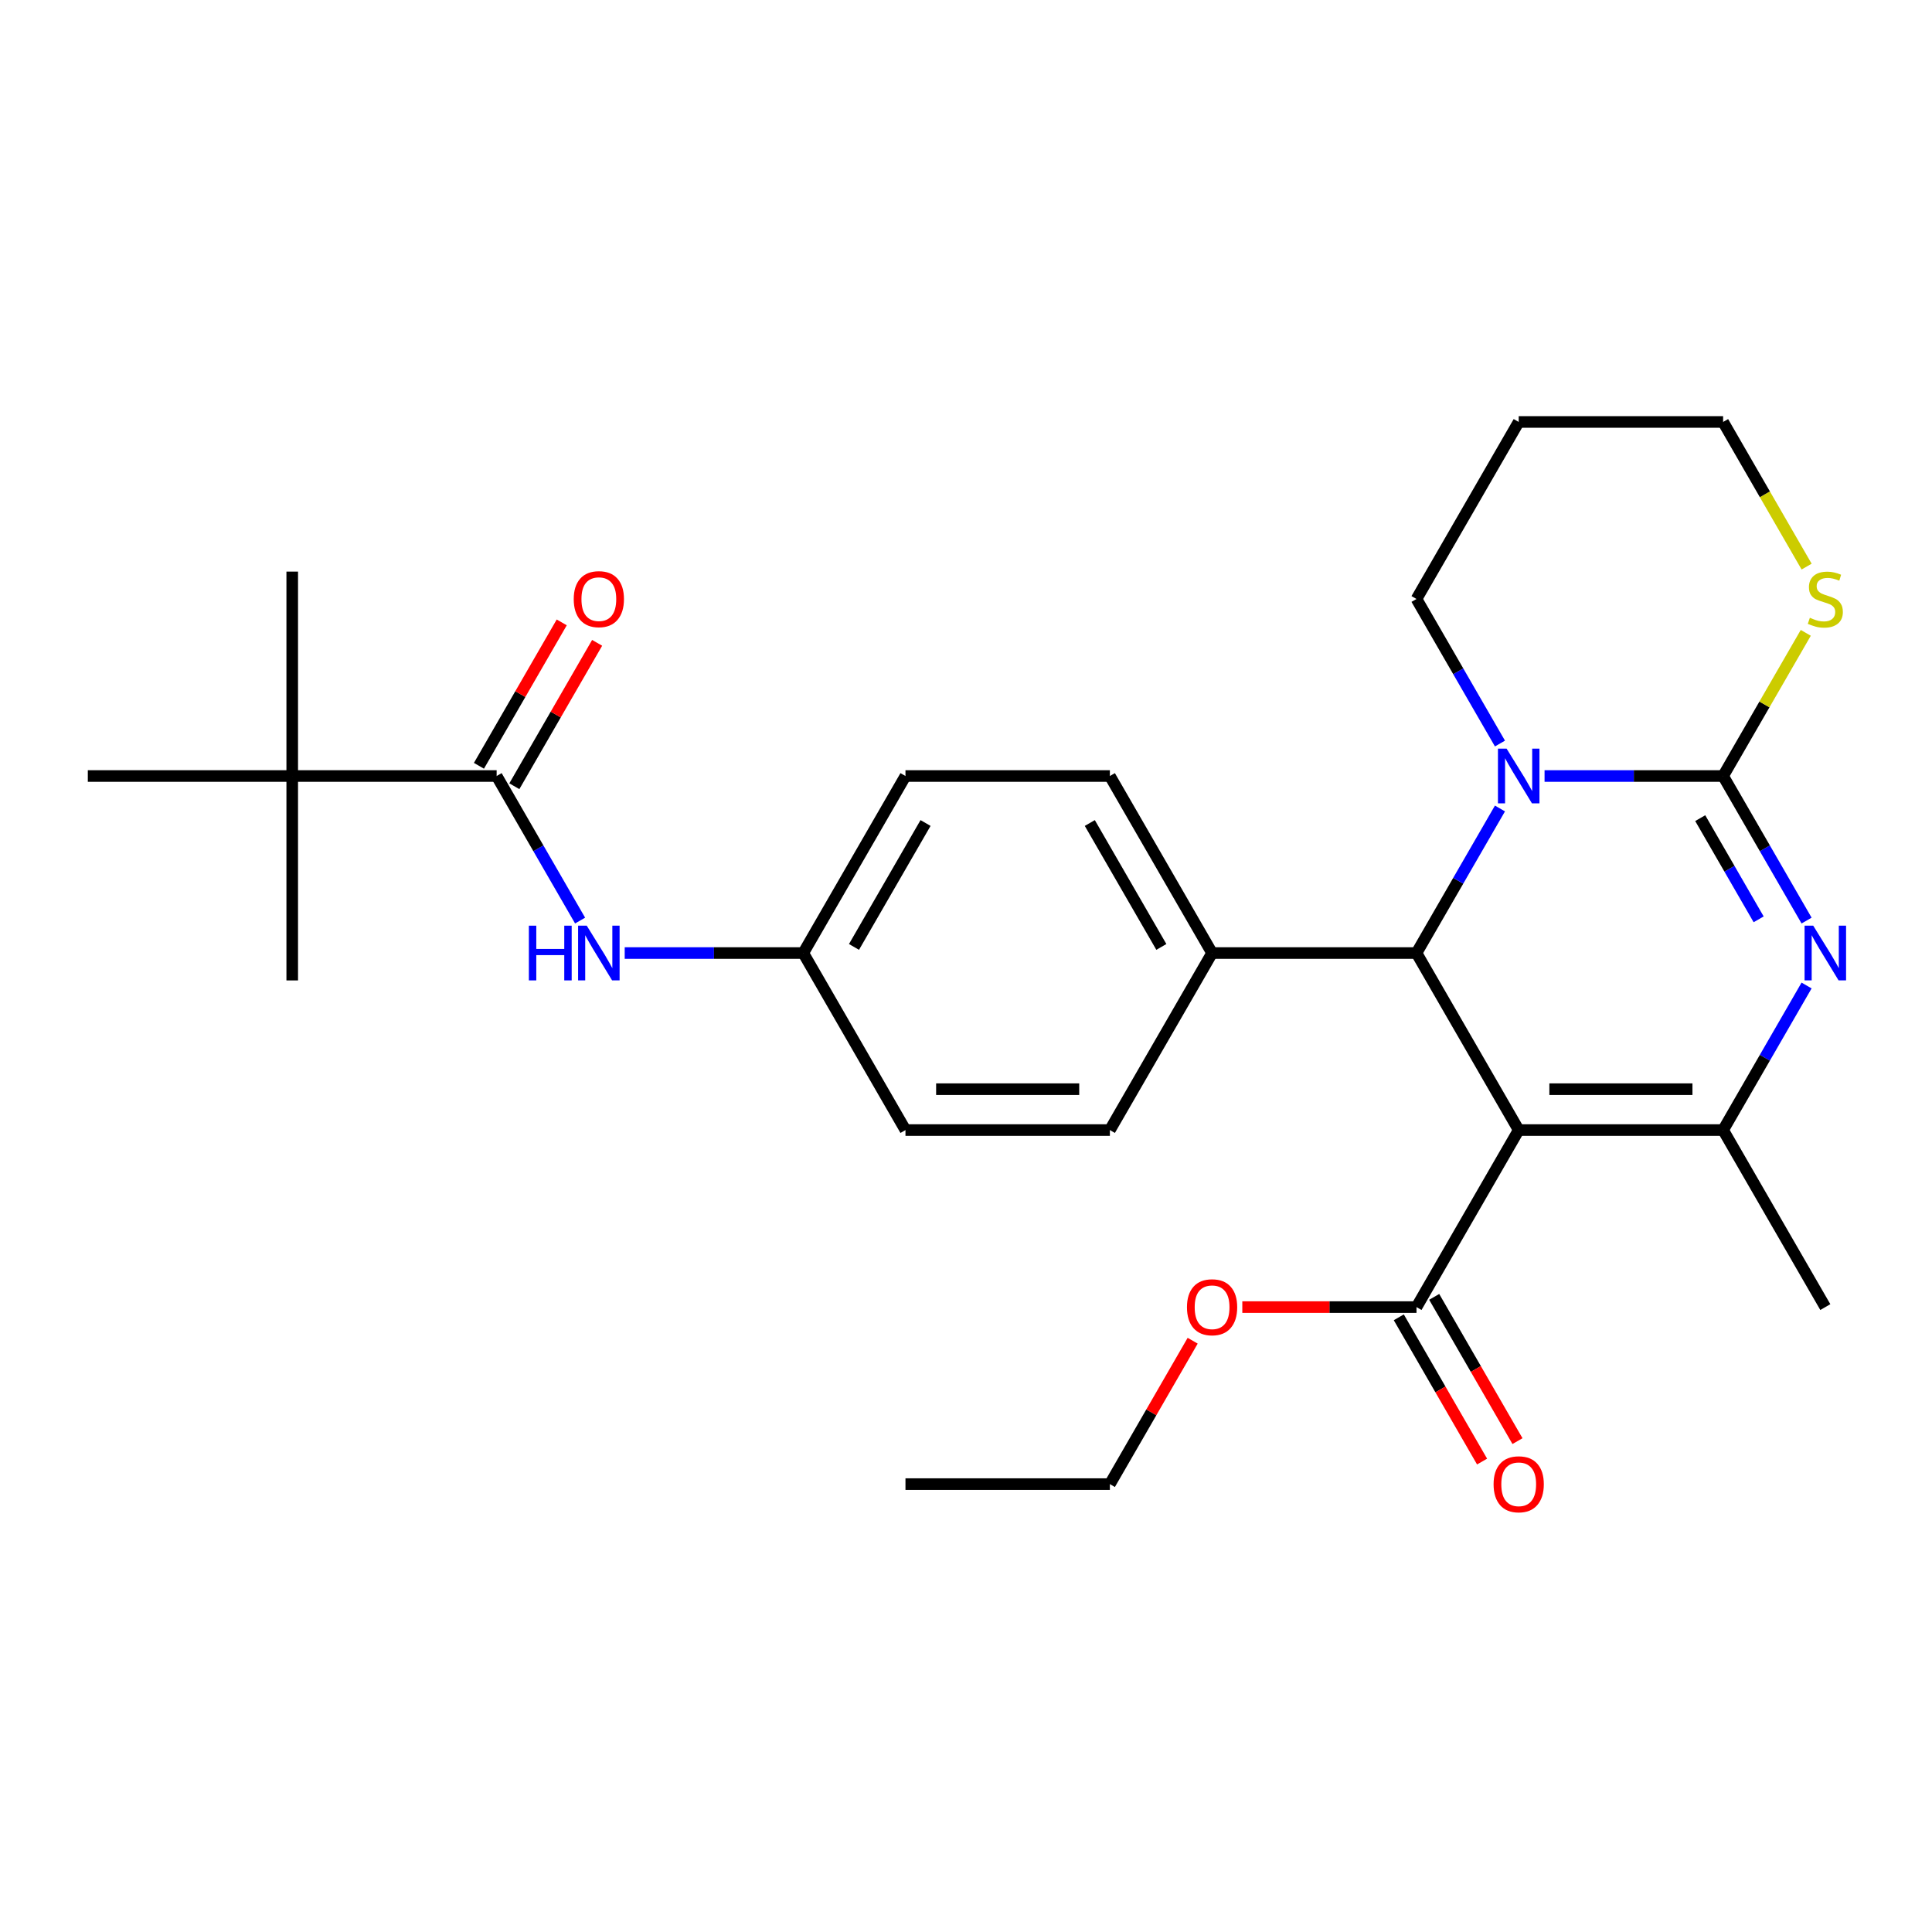 <?xml version='1.0' encoding='iso-8859-1'?>
<svg version='1.1' baseProfile='full'
              xmlns='http://www.w3.org/2000/svg'
                      xmlns:rdkit='http://www.rdkit.org/xml'
                      xmlns:xlink='http://www.w3.org/1999/xlink'
                  xml:space='preserve'
width='1000px' height='1000px' viewBox='0 0 1000 1000'>
<!-- END OF HEADER -->
<rect style='opacity:1.0;fill:#FFFFFF;stroke:none' width='1000' height='1000' x='0' y='0'> </rect>
<path class='bond-0' d='M 300.26,476.487 L 278.661,439.075' style='fill:none;fill-rule:evenodd;stroke:#0000FF;stroke-width:6px;stroke-linecap:butt;stroke-linejoin:miter;stroke-opacity:1' />
<path class='bond-0' d='M 278.661,439.075 L 257.061,401.663' style='fill:none;fill-rule:evenodd;stroke:#000000;stroke-width:6px;stroke-linecap:butt;stroke-linejoin:miter;stroke-opacity:1' />
<path class='bond-1' d='M 323.348,493.292 L 369.557,493.292' style='fill:none;fill-rule:evenodd;stroke:#0000FF;stroke-width:6px;stroke-linecap:butt;stroke-linejoin:miter;stroke-opacity:1' />
<path class='bond-1' d='M 369.557,493.292 L 415.766,493.292' style='fill:none;fill-rule:evenodd;stroke:#000000;stroke-width:6px;stroke-linecap:butt;stroke-linejoin:miter;stroke-opacity:1' />
<path class='bond-2' d='M 151.258,401.663 L 151.258,295.86' style='fill:none;fill-rule:evenodd;stroke:#000000;stroke-width:6px;stroke-linecap:butt;stroke-linejoin:miter;stroke-opacity:1' />
<path class='bond-3' d='M 151.258,401.663 L 151.258,507.467' style='fill:none;fill-rule:evenodd;stroke:#000000;stroke-width:6px;stroke-linecap:butt;stroke-linejoin:miter;stroke-opacity:1' />
<path class='bond-4' d='M 151.258,401.663 L 45.455,401.663' style='fill:none;fill-rule:evenodd;stroke:#000000;stroke-width:6px;stroke-linecap:butt;stroke-linejoin:miter;stroke-opacity:1' />
<path class='bond-5' d='M 151.258,401.663 L 257.061,401.663' style='fill:none;fill-rule:evenodd;stroke:#000000;stroke-width:6px;stroke-linecap:butt;stroke-linejoin:miter;stroke-opacity:1' />
<path class='bond-6' d='M 266.224,406.953 L 287.65,369.842' style='fill:none;fill-rule:evenodd;stroke:#000000;stroke-width:6px;stroke-linecap:butt;stroke-linejoin:miter;stroke-opacity:1' />
<path class='bond-6' d='M 287.65,369.842 L 309.077,332.73' style='fill:none;fill-rule:evenodd;stroke:#FF0000;stroke-width:6px;stroke-linecap:butt;stroke-linejoin:miter;stroke-opacity:1' />
<path class='bond-6' d='M 247.898,396.373 L 269.325,359.261' style='fill:none;fill-rule:evenodd;stroke:#000000;stroke-width:6px;stroke-linecap:butt;stroke-linejoin:miter;stroke-opacity:1' />
<path class='bond-6' d='M 269.325,359.261 L 290.751,322.15' style='fill:none;fill-rule:evenodd;stroke:#FF0000;stroke-width:6px;stroke-linecap:butt;stroke-linejoin:miter;stroke-opacity:1' />
<path class='bond-7' d='M 935.081,476.487 L 913.481,439.075' style='fill:none;fill-rule:evenodd;stroke:#0000FF;stroke-width:6px;stroke-linecap:butt;stroke-linejoin:miter;stroke-opacity:1' />
<path class='bond-7' d='M 913.481,439.075 L 891.881,401.663' style='fill:none;fill-rule:evenodd;stroke:#000000;stroke-width:6px;stroke-linecap:butt;stroke-linejoin:miter;stroke-opacity:1' />
<path class='bond-7' d='M 910.275,475.843 L 895.155,449.655' style='fill:none;fill-rule:evenodd;stroke:#0000FF;stroke-width:6px;stroke-linecap:butt;stroke-linejoin:miter;stroke-opacity:1' />
<path class='bond-7' d='M 895.155,449.655 L 880.035,423.467' style='fill:none;fill-rule:evenodd;stroke:#000000;stroke-width:6px;stroke-linecap:butt;stroke-linejoin:miter;stroke-opacity:1' />
<path class='bond-8' d='M 935.081,510.097 L 913.481,547.508' style='fill:none;fill-rule:evenodd;stroke:#0000FF;stroke-width:6px;stroke-linecap:butt;stroke-linejoin:miter;stroke-opacity:1' />
<path class='bond-8' d='M 913.481,547.508 L 891.881,584.92' style='fill:none;fill-rule:evenodd;stroke:#000000;stroke-width:6px;stroke-linecap:butt;stroke-linejoin:miter;stroke-opacity:1' />
<path class='bond-9' d='M 733.176,493.292 L 754.776,455.88' style='fill:none;fill-rule:evenodd;stroke:#000000;stroke-width:6px;stroke-linecap:butt;stroke-linejoin:miter;stroke-opacity:1' />
<path class='bond-9' d='M 754.776,455.88 L 776.376,418.468' style='fill:none;fill-rule:evenodd;stroke:#0000FF;stroke-width:6px;stroke-linecap:butt;stroke-linejoin:miter;stroke-opacity:1' />
<path class='bond-10' d='M 733.176,493.292 L 786.078,584.92' style='fill:none;fill-rule:evenodd;stroke:#000000;stroke-width:6px;stroke-linecap:butt;stroke-linejoin:miter;stroke-opacity:1' />
<path class='bond-11' d='M 733.176,493.292 L 627.373,493.292' style='fill:none;fill-rule:evenodd;stroke:#000000;stroke-width:6px;stroke-linecap:butt;stroke-linejoin:miter;stroke-opacity:1' />
<path class='bond-12' d='M 786.078,584.92 L 733.176,676.548' style='fill:none;fill-rule:evenodd;stroke:#000000;stroke-width:6px;stroke-linecap:butt;stroke-linejoin:miter;stroke-opacity:1' />
<path class='bond-13' d='M 786.078,584.92 L 891.881,584.92' style='fill:none;fill-rule:evenodd;stroke:#000000;stroke-width:6px;stroke-linecap:butt;stroke-linejoin:miter;stroke-opacity:1' />
<path class='bond-13' d='M 801.948,563.759 L 876.011,563.759' style='fill:none;fill-rule:evenodd;stroke:#000000;stroke-width:6px;stroke-linecap:butt;stroke-linejoin:miter;stroke-opacity:1' />
<path class='bond-14' d='M 891.881,584.92 L 944.783,676.548' style='fill:none;fill-rule:evenodd;stroke:#000000;stroke-width:6px;stroke-linecap:butt;stroke-linejoin:miter;stroke-opacity:1' />
<path class='bond-15' d='M 799.463,401.663 L 845.672,401.663' style='fill:none;fill-rule:evenodd;stroke:#0000FF;stroke-width:6px;stroke-linecap:butt;stroke-linejoin:miter;stroke-opacity:1' />
<path class='bond-15' d='M 845.672,401.663 L 891.881,401.663' style='fill:none;fill-rule:evenodd;stroke:#000000;stroke-width:6px;stroke-linecap:butt;stroke-linejoin:miter;stroke-opacity:1' />
<path class='bond-16' d='M 776.376,384.858 L 754.776,347.447' style='fill:none;fill-rule:evenodd;stroke:#0000FF;stroke-width:6px;stroke-linecap:butt;stroke-linejoin:miter;stroke-opacity:1' />
<path class='bond-16' d='M 754.776,347.447 L 733.176,310.035' style='fill:none;fill-rule:evenodd;stroke:#000000;stroke-width:6px;stroke-linecap:butt;stroke-linejoin:miter;stroke-opacity:1' />
<path class='bond-17' d='M 891.881,401.663 L 913.273,364.612' style='fill:none;fill-rule:evenodd;stroke:#000000;stroke-width:6px;stroke-linecap:butt;stroke-linejoin:miter;stroke-opacity:1' />
<path class='bond-17' d='M 913.273,364.612 L 934.665,327.56' style='fill:none;fill-rule:evenodd;stroke:#CCCC00;stroke-width:6px;stroke-linecap:butt;stroke-linejoin:miter;stroke-opacity:1' />
<path class='bond-18' d='M 935.104,293.27 L 913.492,255.838' style='fill:none;fill-rule:evenodd;stroke:#CCCC00;stroke-width:6px;stroke-linecap:butt;stroke-linejoin:miter;stroke-opacity:1' />
<path class='bond-18' d='M 913.492,255.838 L 891.881,218.407' style='fill:none;fill-rule:evenodd;stroke:#000000;stroke-width:6px;stroke-linecap:butt;stroke-linejoin:miter;stroke-opacity:1' />
<path class='bond-19' d='M 891.881,218.407 L 786.078,218.407' style='fill:none;fill-rule:evenodd;stroke:#000000;stroke-width:6px;stroke-linecap:butt;stroke-linejoin:miter;stroke-opacity:1' />
<path class='bond-20' d='M 786.078,218.407 L 733.176,310.035' style='fill:none;fill-rule:evenodd;stroke:#000000;stroke-width:6px;stroke-linecap:butt;stroke-linejoin:miter;stroke-opacity:1' />
<path class='bond-21' d='M 415.766,493.292 L 468.668,401.663' style='fill:none;fill-rule:evenodd;stroke:#000000;stroke-width:6px;stroke-linecap:butt;stroke-linejoin:miter;stroke-opacity:1' />
<path class='bond-21' d='M 442.027,490.128 L 479.058,425.988' style='fill:none;fill-rule:evenodd;stroke:#000000;stroke-width:6px;stroke-linecap:butt;stroke-linejoin:miter;stroke-opacity:1' />
<path class='bond-22' d='M 415.766,493.292 L 468.668,584.92' style='fill:none;fill-rule:evenodd;stroke:#000000;stroke-width:6px;stroke-linecap:butt;stroke-linejoin:miter;stroke-opacity:1' />
<path class='bond-23' d='M 724.013,681.839 L 745.567,719.17' style='fill:none;fill-rule:evenodd;stroke:#000000;stroke-width:6px;stroke-linecap:butt;stroke-linejoin:miter;stroke-opacity:1' />
<path class='bond-23' d='M 745.567,719.17 L 767.12,756.502' style='fill:none;fill-rule:evenodd;stroke:#FF0000;stroke-width:6px;stroke-linecap:butt;stroke-linejoin:miter;stroke-opacity:1' />
<path class='bond-23' d='M 742.339,671.258 L 763.893,708.59' style='fill:none;fill-rule:evenodd;stroke:#000000;stroke-width:6px;stroke-linecap:butt;stroke-linejoin:miter;stroke-opacity:1' />
<path class='bond-23' d='M 763.893,708.59 L 785.446,745.922' style='fill:none;fill-rule:evenodd;stroke:#FF0000;stroke-width:6px;stroke-linecap:butt;stroke-linejoin:miter;stroke-opacity:1' />
<path class='bond-24' d='M 733.176,676.548 L 688.097,676.548' style='fill:none;fill-rule:evenodd;stroke:#000000;stroke-width:6px;stroke-linecap:butt;stroke-linejoin:miter;stroke-opacity:1' />
<path class='bond-24' d='M 688.097,676.548 L 643.018,676.548' style='fill:none;fill-rule:evenodd;stroke:#FF0000;stroke-width:6px;stroke-linecap:butt;stroke-linejoin:miter;stroke-opacity:1' />
<path class='bond-25' d='M 617.324,693.954 L 595.898,731.065' style='fill:none;fill-rule:evenodd;stroke:#FF0000;stroke-width:6px;stroke-linecap:butt;stroke-linejoin:miter;stroke-opacity:1' />
<path class='bond-25' d='M 595.898,731.065 L 574.471,768.177' style='fill:none;fill-rule:evenodd;stroke:#000000;stroke-width:6px;stroke-linecap:butt;stroke-linejoin:miter;stroke-opacity:1' />
<path class='bond-26' d='M 574.471,768.177 L 468.668,768.177' style='fill:none;fill-rule:evenodd;stroke:#000000;stroke-width:6px;stroke-linecap:butt;stroke-linejoin:miter;stroke-opacity:1' />
<path class='bond-27' d='M 468.668,401.663 L 574.471,401.663' style='fill:none;fill-rule:evenodd;stroke:#000000;stroke-width:6px;stroke-linecap:butt;stroke-linejoin:miter;stroke-opacity:1' />
<path class='bond-28' d='M 468.668,584.92 L 574.471,584.92' style='fill:none;fill-rule:evenodd;stroke:#000000;stroke-width:6px;stroke-linecap:butt;stroke-linejoin:miter;stroke-opacity:1' />
<path class='bond-28' d='M 484.538,563.759 L 558.601,563.759' style='fill:none;fill-rule:evenodd;stroke:#000000;stroke-width:6px;stroke-linecap:butt;stroke-linejoin:miter;stroke-opacity:1' />
<path class='bond-29' d='M 627.373,493.292 L 574.471,584.92' style='fill:none;fill-rule:evenodd;stroke:#000000;stroke-width:6px;stroke-linecap:butt;stroke-linejoin:miter;stroke-opacity:1' />
<path class='bond-30' d='M 627.373,493.292 L 574.471,401.663' style='fill:none;fill-rule:evenodd;stroke:#000000;stroke-width:6px;stroke-linecap:butt;stroke-linejoin:miter;stroke-opacity:1' />
<path class='bond-30' d='M 601.112,490.128 L 564.081,425.988' style='fill:none;fill-rule:evenodd;stroke:#000000;stroke-width:6px;stroke-linecap:butt;stroke-linejoin:miter;stroke-opacity:1' />
<path  class='atom-0' d='M 273.743 479.132
L 277.583 479.132
L 277.583 491.172
L 292.063 491.172
L 292.063 479.132
L 295.903 479.132
L 295.903 507.452
L 292.063 507.452
L 292.063 494.372
L 277.583 494.372
L 277.583 507.452
L 273.743 507.452
L 273.743 479.132
' fill='#0000FF'/>
<path  class='atom-0' d='M 303.703 479.132
L 312.983 494.132
Q 313.903 495.612, 315.383 498.292
Q 316.863 500.972, 316.943 501.132
L 316.943 479.132
L 320.703 479.132
L 320.703 507.452
L 316.823 507.452
L 306.863 491.052
Q 305.703 489.132, 304.463 486.932
Q 303.263 484.732, 302.903 484.052
L 302.903 507.452
L 299.223 507.452
L 299.223 479.132
L 303.703 479.132
' fill='#0000FF'/>
<path  class='atom-3' d='M 296.963 310.115
Q 296.963 303.315, 300.323 299.515
Q 303.683 295.715, 309.963 295.715
Q 316.243 295.715, 319.603 299.515
Q 322.963 303.315, 322.963 310.115
Q 322.963 316.995, 319.563 320.915
Q 316.163 324.795, 309.963 324.795
Q 303.723 324.795, 300.323 320.915
Q 296.963 317.035, 296.963 310.115
M 309.963 321.595
Q 314.283 321.595, 316.603 318.715
Q 318.963 315.795, 318.963 310.115
Q 318.963 304.555, 316.603 301.755
Q 314.283 298.915, 309.963 298.915
Q 305.643 298.915, 303.283 301.715
Q 300.963 304.515, 300.963 310.115
Q 300.963 315.835, 303.283 318.715
Q 305.643 321.595, 309.963 321.595
' fill='#FF0000'/>
<path  class='atom-5' d='M 938.523 479.132
L 947.803 494.132
Q 948.723 495.612, 950.203 498.292
Q 951.683 500.972, 951.763 501.132
L 951.763 479.132
L 955.523 479.132
L 955.523 507.452
L 951.643 507.452
L 941.683 491.052
Q 940.523 489.132, 939.283 486.932
Q 938.083 484.732, 937.723 484.052
L 937.723 507.452
L 934.043 507.452
L 934.043 479.132
L 938.523 479.132
' fill='#0000FF'/>
<path  class='atom-9' d='M 779.818 387.503
L 789.098 402.503
Q 790.018 403.983, 791.498 406.663
Q 792.978 409.343, 793.058 409.503
L 793.058 387.503
L 796.818 387.503
L 796.818 415.823
L 792.938 415.823
L 782.978 399.423
Q 781.818 397.503, 780.578 395.303
Q 779.378 393.103, 779.018 392.423
L 779.018 415.823
L 775.338 415.823
L 775.338 387.503
L 779.818 387.503
' fill='#0000FF'/>
<path  class='atom-11' d='M 936.783 319.755
Q 937.103 319.875, 938.423 320.435
Q 939.743 320.995, 941.183 321.355
Q 942.663 321.675, 944.103 321.675
Q 946.783 321.675, 948.343 320.395
Q 949.903 319.075, 949.903 316.795
Q 949.903 315.235, 949.103 314.275
Q 948.343 313.315, 947.143 312.795
Q 945.943 312.275, 943.943 311.675
Q 941.423 310.915, 939.903 310.195
Q 938.423 309.475, 937.343 307.955
Q 936.303 306.435, 936.303 303.875
Q 936.303 300.315, 938.703 298.115
Q 941.143 295.915, 945.943 295.915
Q 949.223 295.915, 952.943 297.475
L 952.023 300.555
Q 948.623 299.155, 946.063 299.155
Q 943.303 299.155, 941.783 300.315
Q 940.263 301.435, 940.303 303.395
Q 940.303 304.915, 941.063 305.835
Q 941.863 306.755, 942.983 307.275
Q 944.143 307.795, 946.063 308.395
Q 948.623 309.195, 950.143 309.995
Q 951.663 310.795, 952.743 312.435
Q 953.863 314.035, 953.863 316.795
Q 953.863 320.715, 951.223 322.835
Q 948.623 324.915, 944.263 324.915
Q 941.743 324.915, 939.823 324.355
Q 937.943 323.835, 935.703 322.915
L 936.783 319.755
' fill='#CCCC00'/>
<path  class='atom-17' d='M 773.078 768.257
Q 773.078 761.457, 776.438 757.657
Q 779.798 753.857, 786.078 753.857
Q 792.358 753.857, 795.718 757.657
Q 799.078 761.457, 799.078 768.257
Q 799.078 775.137, 795.678 779.057
Q 792.278 782.937, 786.078 782.937
Q 779.838 782.937, 776.438 779.057
Q 773.078 775.177, 773.078 768.257
M 786.078 779.737
Q 790.398 779.737, 792.718 776.857
Q 795.078 773.937, 795.078 768.257
Q 795.078 762.697, 792.718 759.897
Q 790.398 757.057, 786.078 757.057
Q 781.758 757.057, 779.398 759.857
Q 777.078 762.657, 777.078 768.257
Q 777.078 773.977, 779.398 776.857
Q 781.758 779.737, 786.078 779.737
' fill='#FF0000'/>
<path  class='atom-18' d='M 614.373 676.628
Q 614.373 669.828, 617.733 666.028
Q 621.093 662.228, 627.373 662.228
Q 633.653 662.228, 637.013 666.028
Q 640.373 669.828, 640.373 676.628
Q 640.373 683.508, 636.973 687.428
Q 633.573 691.308, 627.373 691.308
Q 621.133 691.308, 617.733 687.428
Q 614.373 683.548, 614.373 676.628
M 627.373 688.108
Q 631.693 688.108, 634.013 685.228
Q 636.373 682.308, 636.373 676.628
Q 636.373 671.068, 634.013 668.268
Q 631.693 665.428, 627.373 665.428
Q 623.053 665.428, 620.693 668.228
Q 618.373 671.028, 618.373 676.628
Q 618.373 682.348, 620.693 685.228
Q 623.053 688.108, 627.373 688.108
' fill='#FF0000'/>
</svg>
